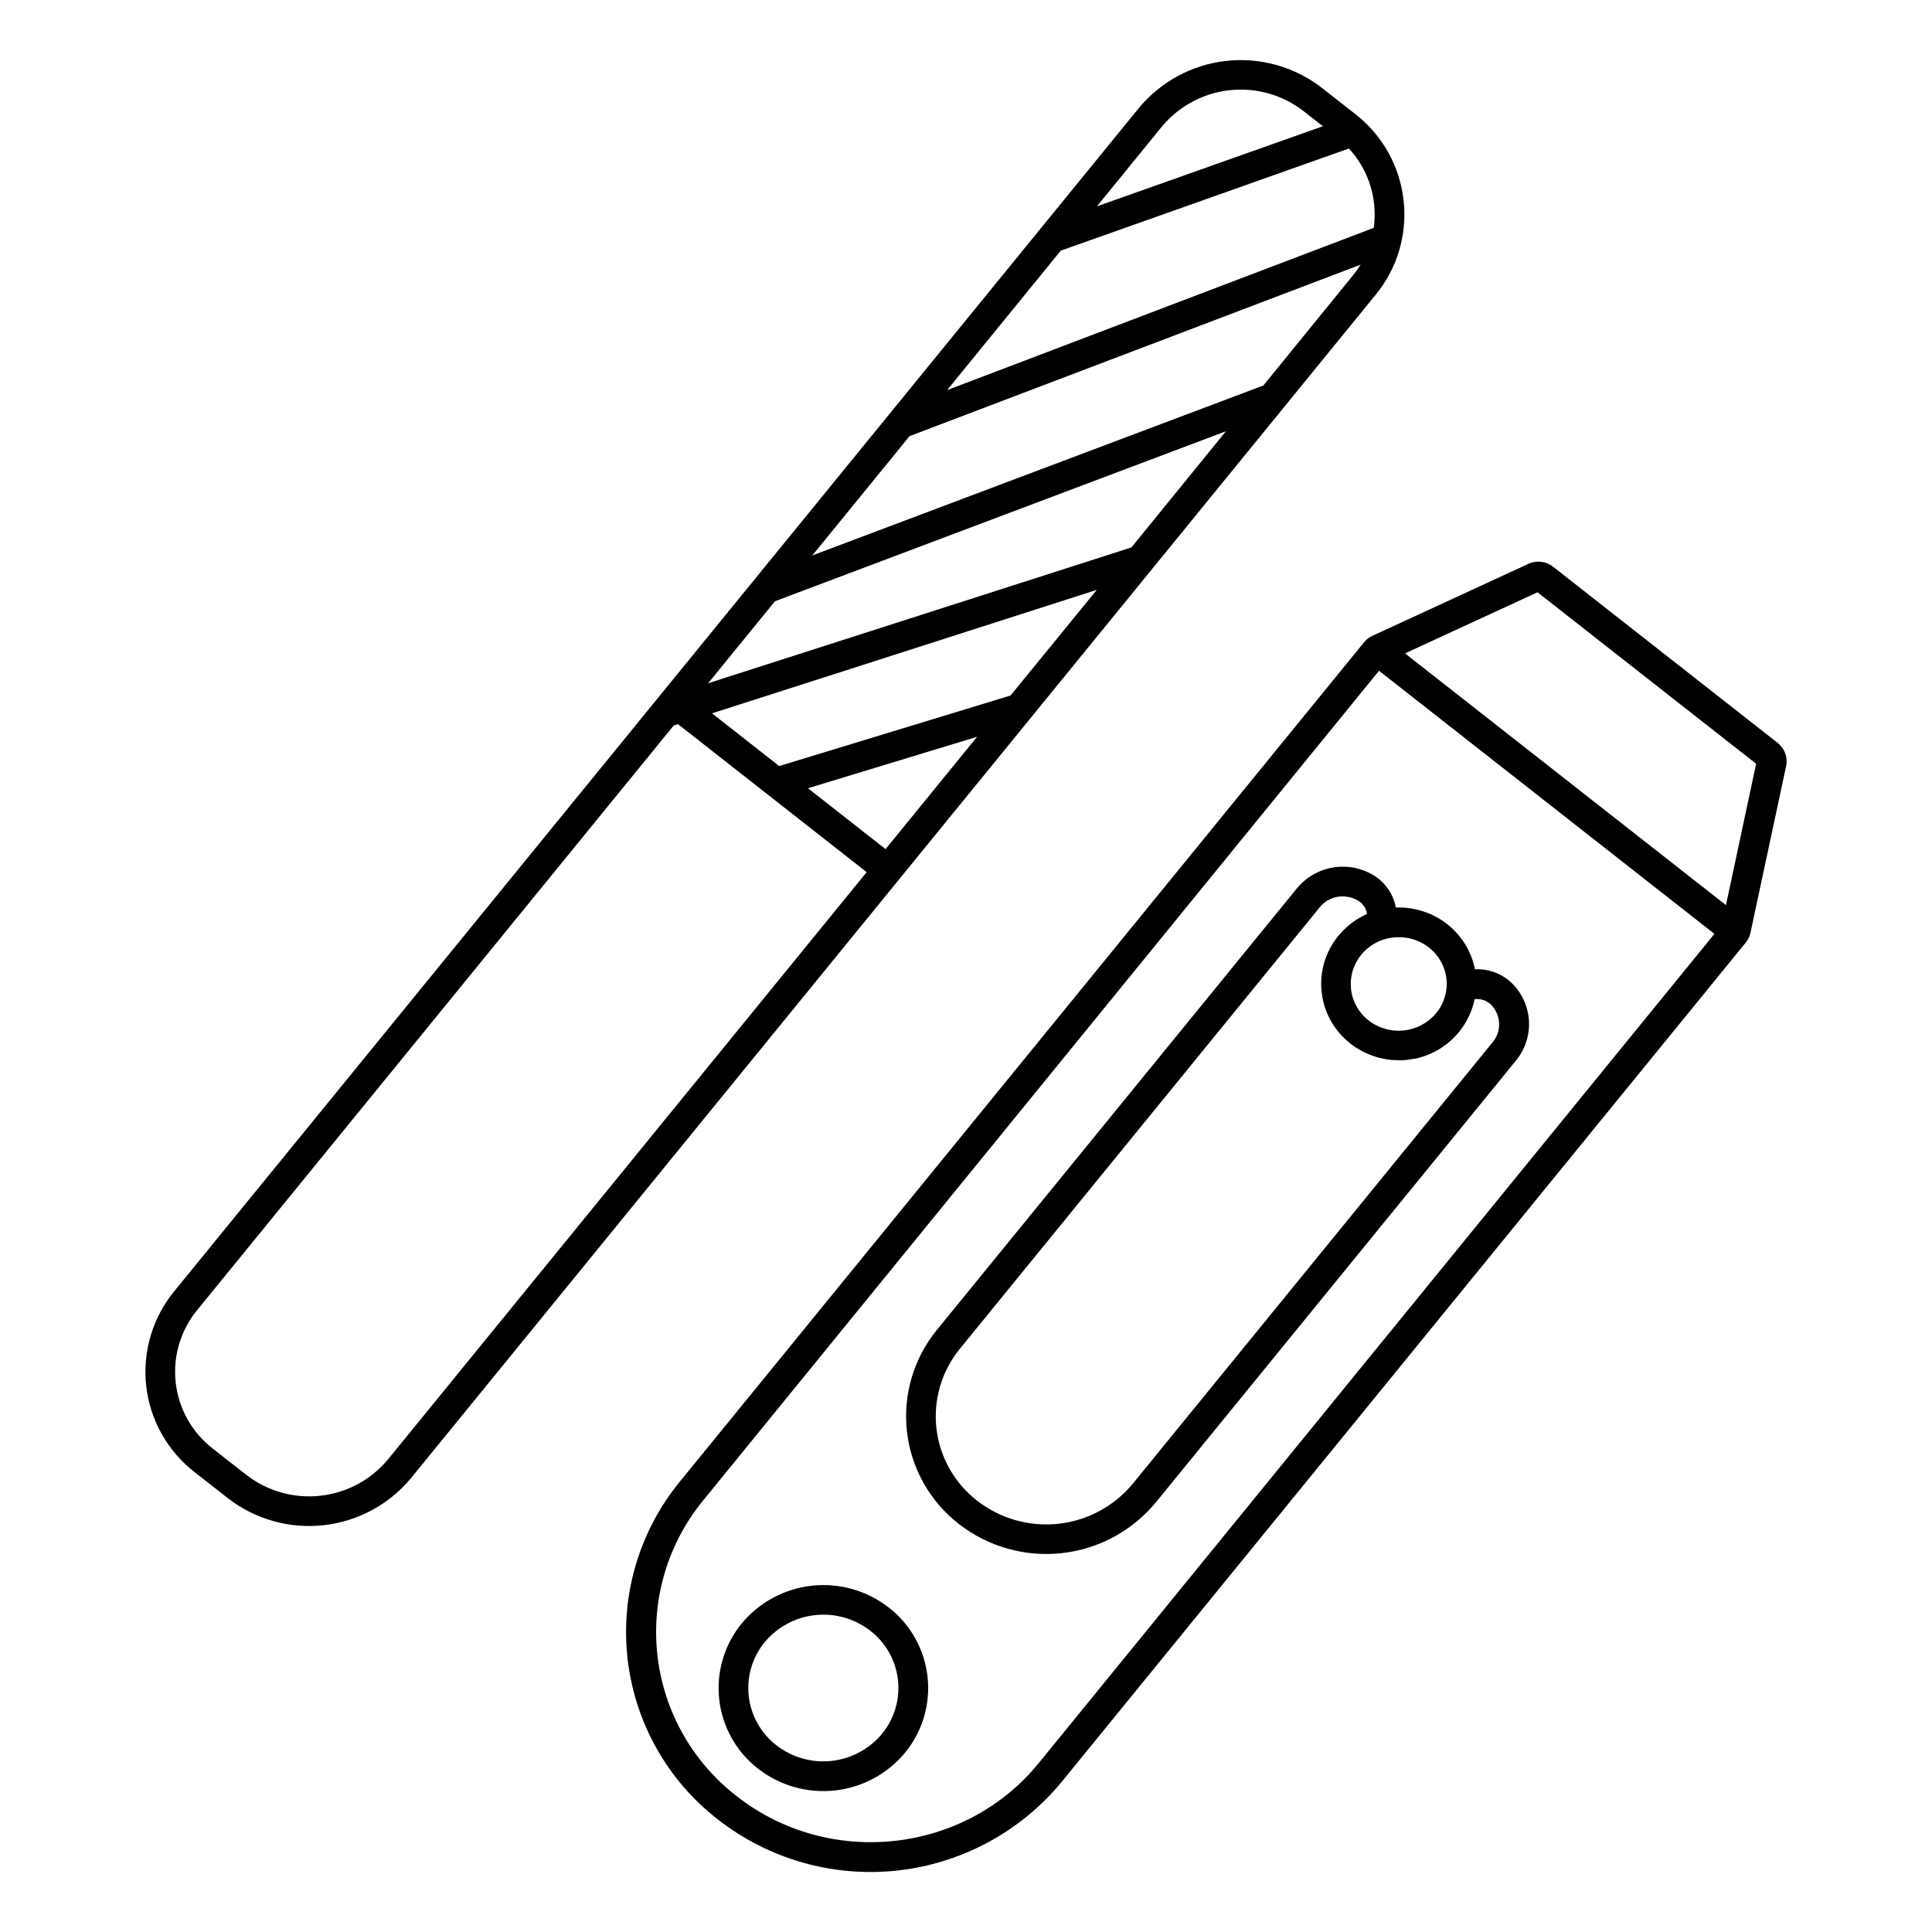 <?xml version="1.0" encoding="UTF-8"?>
<!-- Uploaded to: ICON Repo, www.svgrepo.com, Generator: ICON Repo Mixer Tools -->
<svg fill="#000000" width="800px" height="800px" version="1.1" viewBox="144 144 512 512" xmlns="http://www.w3.org/2000/svg">
 <g>
  <path d="m515.97 197.12c-0.992-9.043-5.609-17.301-12.793-22.887l-8.797-6.887c-7.203-5.621-16.312-8.207-25.395-7.207-9.082 0.996-17.414 5.5-23.223 12.551l-255.62 313.55c-5.746 7.023-8.406 16.07-7.387 25.086 1.02 9.016 5.641 17.234 12.809 22.797l8.797 6.887c7.199 5.606 16.301 8.184 25.375 7.191 9.07-0.996 17.398-5.484 23.215-12.516l255.62-313.58c5.742-6.984 8.41-15.996 7.398-24.984zm-7.824 0.875v0.004c0.238 2.121 0.211 4.266-0.078 6.383l-113.07 43 30.121-36.961 76.359-27.059v0.004c3.731 4.035 6.07 9.164 6.668 14.633zm-56.281-20.387c4.508-5.457 10.969-8.941 18.004-9.703 7.039-0.766 14.098 1.246 19.672 5.609l5.047 3.938-59.895 21.234zm-40.062 150.71-61.312 18.695-17.801-13.973 101.97-32.719zm-8.855 10.934-24.266 29.777-20.566-16.137zm40.895-50.184-112.18 35.996 17.711-21.727 119.5-45.043zm-197 241.66c-4.508 5.441-10.961 8.91-17.988 9.668-7.023 0.762-14.07-1.246-19.641-5.594l-8.809-6.887 0.004-0.004c-5.504-4.254-9.055-10.555-9.84-17.469-0.785-6.914 1.258-13.852 5.668-19.234l126.3-154.94 1.133-0.363 50.008 39.223zm231.96-284.57-119.53 45.039 25.77-31.617 119.54-45.449c-0.641 1.031-1.348 2.016-2.117 2.953z"/>
  <path d="m615.08 340.86-59.512-46.68c-1.859-1.465-4.383-1.758-6.523-0.758l-41.328 19.07c-0.871 0.398-1.633 0.988-2.234 1.73l-181.34 222.45c-10.75 13.129-15.738 30.051-13.828 46.914s10.559 32.234 23.973 42.629c13.488 10.516 30.539 15.355 47.539 13.496 16.996-1.859 32.602-10.273 43.492-23.453l181.32-222.46c0.621-0.762 1.051-1.664 1.258-2.625l9.438-44.121v-0.004c0.5-2.32-0.375-4.727-2.254-6.18zm-195.82 270.39c-19.609 24.059-55.539 27.977-80.066 8.727h-0.004c-11.734-9.09-19.297-22.543-20.965-37.297s2.699-29.555 12.109-41.039l179.12-219.88 88.887 69.727zm182.14-227.38-85.059-66.715 35.117-16.195 57.938 45.449z"/>
  <path d="m544.58 404.46c-2.606-2.473-6.109-3.766-9.691-3.582-0.953-4.746-3.566-8.996-7.371-11.984-3.879-3.016-8.691-4.566-13.598-4.391-0.656-3.465-2.711-6.504-5.68-8.402-3.246-2.043-7.121-2.832-10.906-2.215-3.785 0.613-7.215 2.586-9.648 5.551l-95.398 117c-6.168 7.543-9.027 17.258-7.934 26.938 1.094 9.684 6.051 18.512 13.746 24.488 7.738 6.031 17.52 8.805 27.27 7.738 9.746-1.066 18.695-5.894 24.945-13.457l95.449-117.1-0.004 0.004c2.422-2.957 3.644-6.711 3.426-10.523s-1.863-7.406-4.606-10.062zm-21.922-9.379c2.606 2.016 4.289 5 4.66 8.273 0.371 3.273-0.602 6.559-2.695 9.105-4.457 5.398-12.402 6.269-17.926 1.969-2.609-2.019-4.289-5.004-4.66-8.281-0.371-3.273 0.602-6.559 2.691-9.109 0.215-0.254 0.434-0.512 0.668-0.758 1.633-1.695 3.703-2.91 5.984-3.5 1.074-0.277 2.176-0.414 3.285-0.414 2.891-0.016 5.707 0.941 7.992 2.715zm17.012 24.992-95.449 117.1c-4.934 5.981-12.008 9.797-19.715 10.641-7.707 0.848-15.438-1.348-21.555-6.113-6.031-4.672-9.922-11.586-10.785-19.168-0.859-7.582 1.379-15.191 6.211-21.098l95.398-117.03c1.457-1.816 3.664-2.863 5.992-2.844 1.508-0.004 2.988 0.41 4.273 1.199 1.215 0.773 2.031 2.039 2.231 3.465-0.434 0.188-0.848 0.395-1.27 0.621l-0.363 0.195-0.926 0.543-0.375 0.234c-0.375 0.246-0.746 0.5-1.102 0.777l-0.09 0.059c-0.383 0.297-0.746 0.602-1.113 0.926l-0.316 0.277c-0.266 0.246-0.531 0.5-0.777 0.758l-0.305 0.316c-0.336 0.355-0.66 0.719-0.984 1.102l0.008-0.004c-3.414 4.172-5.004 9.543-4.41 14.898 0.363 3.336 1.559 6.523 3.484 9.27 1.156 1.656 2.559 3.133 4.152 4.379 0.523 0.402 1.055 0.777 1.594 1.133l0.531 0.316c0.375 0.227 0.758 0.441 1.141 0.641l0.641 0.316c0.363 0.168 0.727 0.336 1.102 0.48l0.68 0.254c0.375 0.137 0.758 0.266 1.141 0.383l0.648 0.188c0.434 0.109 0.867 0.207 1.301 0.285l0.523 0.109c0.621 0.109 1.23 0.188 1.852 0.234h0.125c0.5 0 0.984 0.059 1.496 0.059h0.469c0.602 0 1.199 0 1.789-0.109h0.004c0.59-0.062 1.18-0.152 1.762-0.273h0.227c0.57-0.117 1.133-0.266 1.684-0.434l0.297-0.09c0.551-0.168 1.102-0.363 1.633-0.582l0.246-0.109c0.551-0.234 1.102-0.492 1.645-0.766 0.543-0.285 1.062-0.602 1.574-0.934l0.207-0.137c0.492-0.324 0.984-0.68 1.426-1.043l0.246-0.207c0.461-0.383 0.906-0.777 1.328-1.199h-0.004c0.066-0.062 0.129-0.129 0.188-0.199 0.441-0.453 0.875-0.914 1.277-1.418 0.402-0.5 0.609-0.789 0.895-1.191l0.246-0.355c0.207-0.316 0.402-0.621 0.59-0.934 0.07-0.129 0.148-0.246 0.215-0.363 0.234-0.422 0.461-0.855 0.668-1.301l0.059-0.117c0.188-0.402 0.355-0.809 0.512-1.219 0.059-0.137 0.109-0.277 0.156-0.414 0.117-0.344 0.234-0.699 0.344-1.043 0-0.129 0.078-0.254 0.109-0.383 0.129-0.453 0.246-0.906 0.336-1.359l0.008 0.004c1.531-0.203 3.074 0.289 4.211 1.336 2.762 2.644 3.051 6.961 0.668 9.949z"/>
  <path d="m379.5 570c-5.773-4.5-13.074-6.57-20.352-5.773-7.277 0.797-13.961 4.402-18.625 10.043-4.602 5.644-6.738 12.906-5.914 20.145s4.531 13.836 10.285 18.301c5.777 4.5 13.078 6.574 20.359 5.777 7.277-0.801 13.961-4.402 18.625-10.047 4.609-5.641 6.746-12.902 5.926-20.141-0.82-7.238-4.527-13.84-10.285-18.305zm-1.742 33.457h0.004c-3.359 4.051-8.164 6.637-13.398 7.203-5.231 0.57-10.48-0.926-14.629-4.164-4.086-3.164-6.723-7.844-7.309-12.98-0.586-5.137 0.93-10.293 4.199-14.293 3.359-4.051 8.164-6.633 13.395-7.203 5.231-0.57 10.48 0.918 14.633 4.152 4.086 3.164 6.723 7.848 7.309 12.984 0.586 5.141-0.93 10.297-4.199 14.301z"/>
 </g>
</svg>